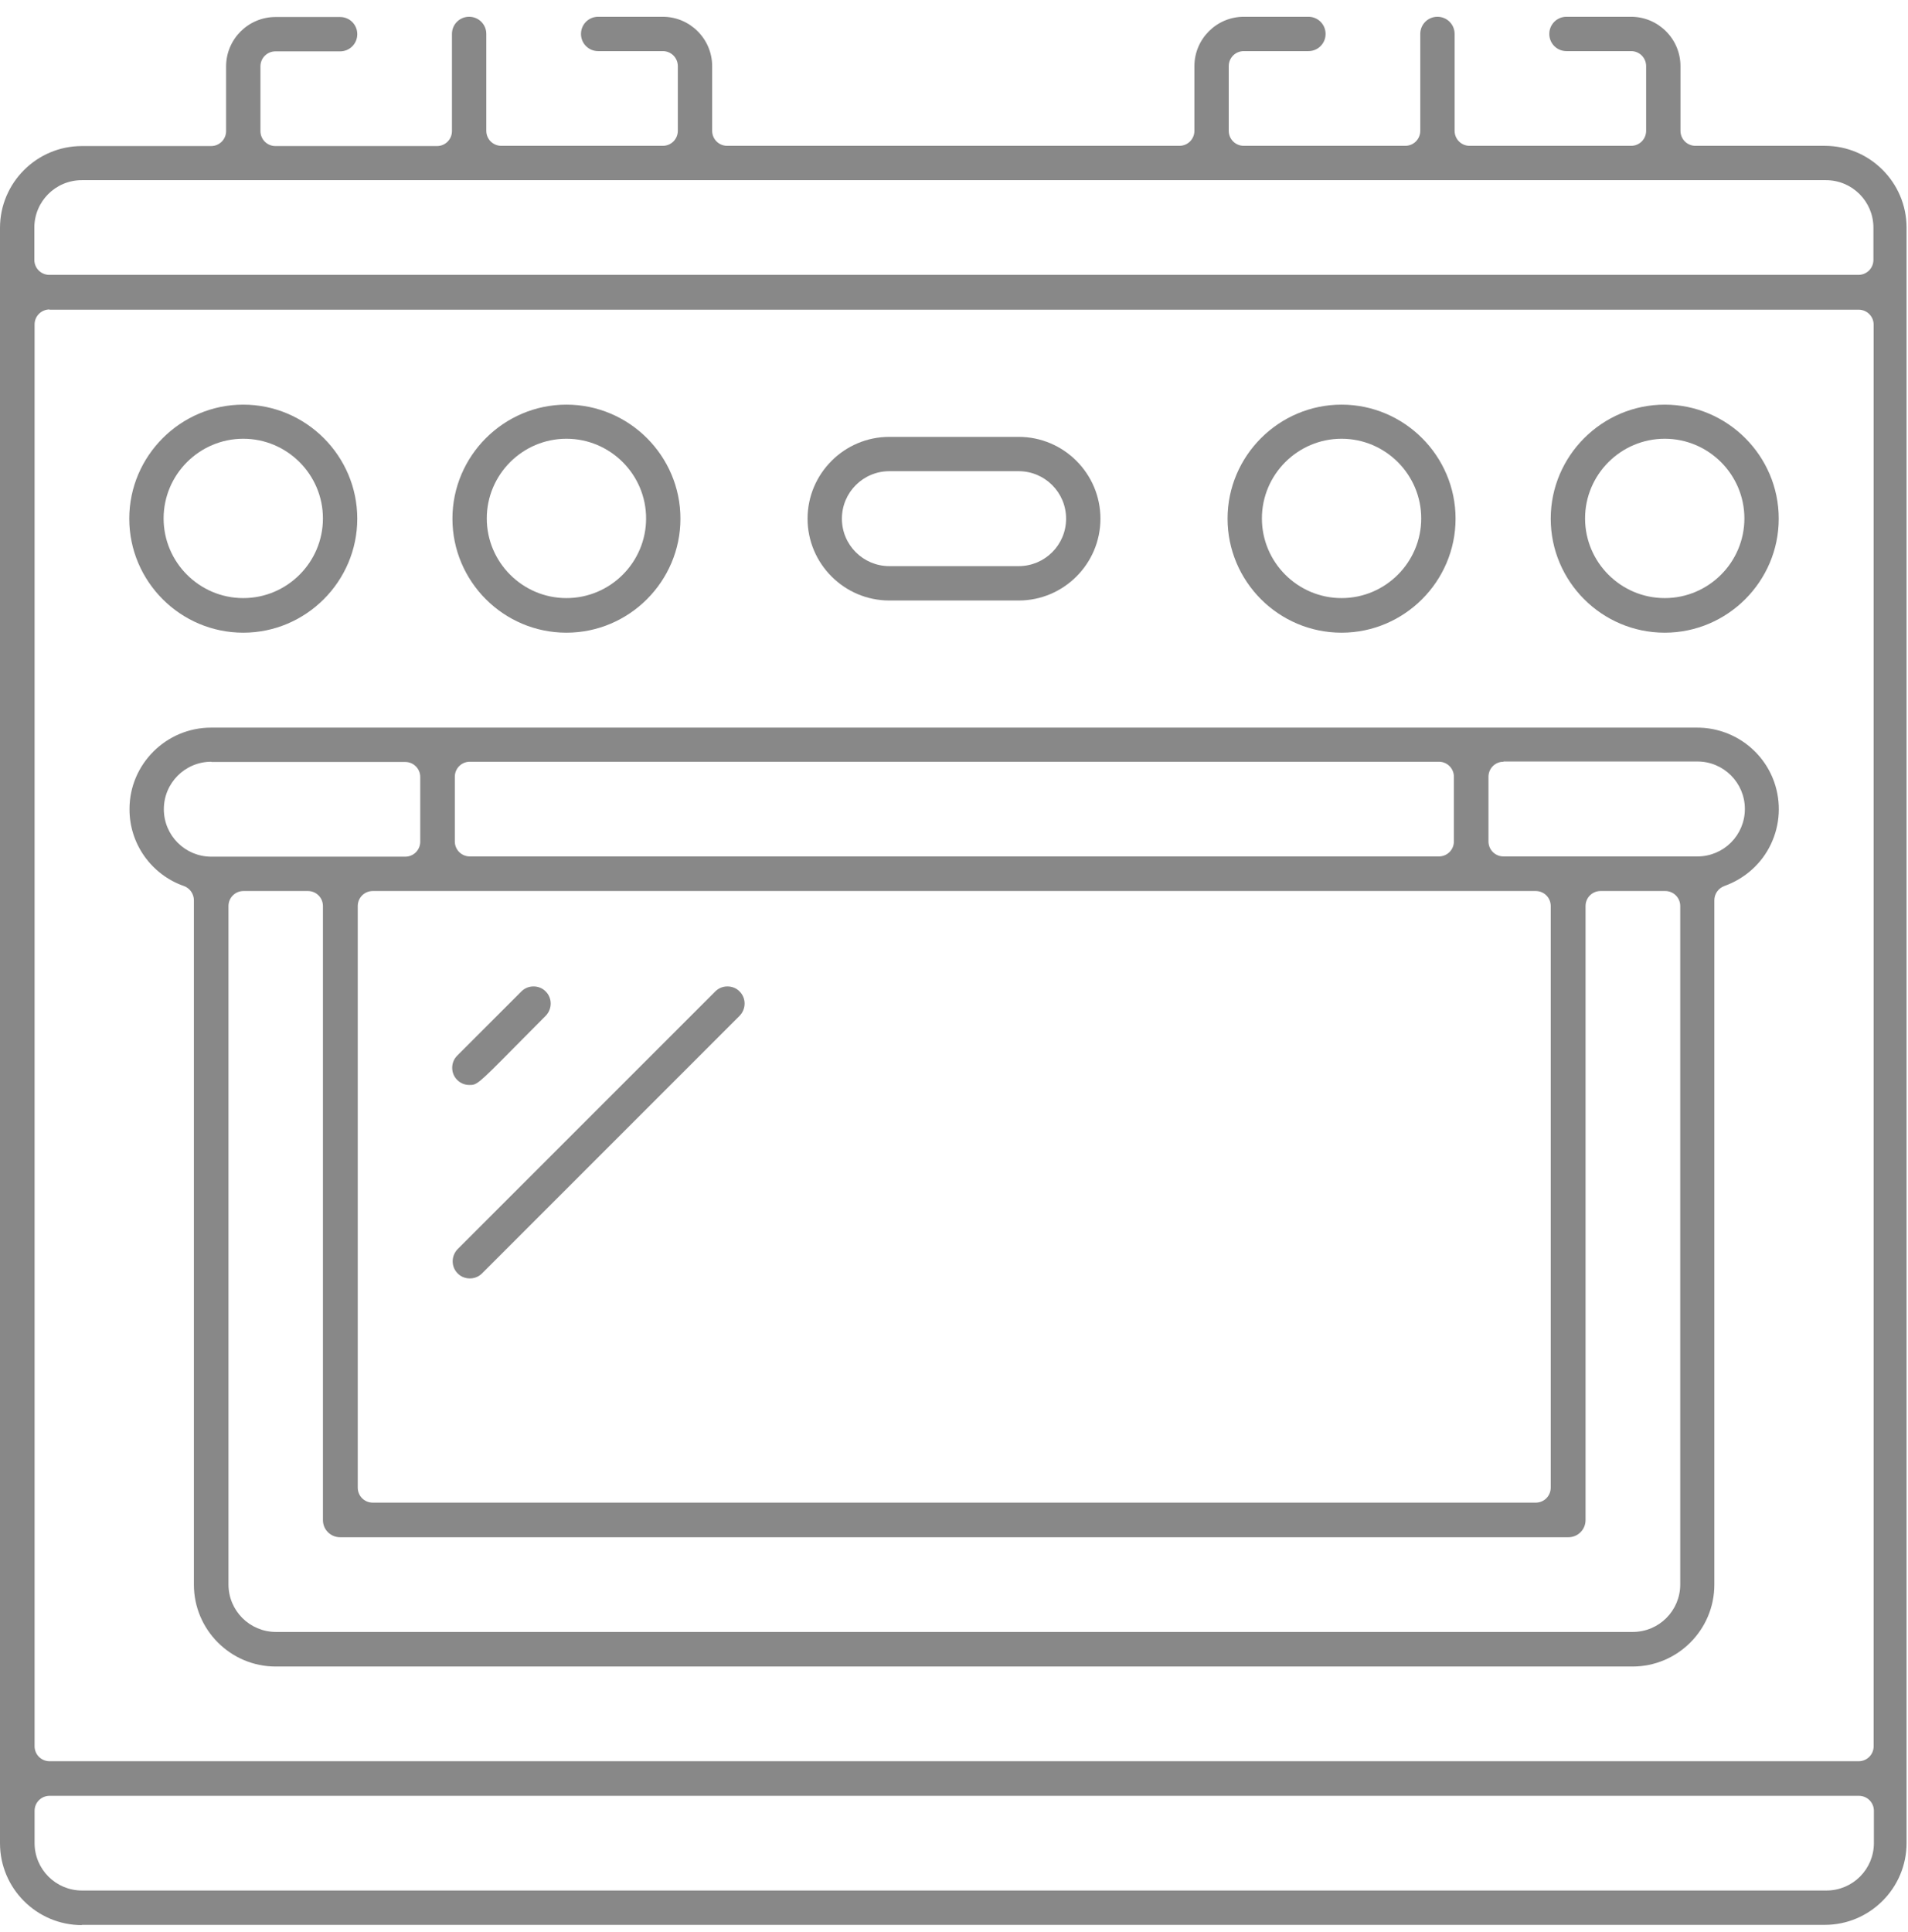 <svg width="80" height="81" viewBox="0 0 80 81" fill="none" xmlns="http://www.w3.org/2000/svg">
<g clip-path="url(#clip0_139_477)">
<path d="M3.43 80.703C1.54 80.703 0 79.163 0 77.273V9.553C0 7.663 1.54 6.123 3.43 6.123H8.85C9.2 6.123 9.48 5.843 9.48 5.493V2.783C9.48 1.643 10.41 0.713 11.55 0.713H14.26C14.66 0.713 14.98 1.033 14.98 1.433C14.98 1.833 14.66 2.153 14.26 2.153H11.55C11.2 2.153 10.92 2.433 10.92 2.783V5.493C10.92 5.843 11.2 6.123 11.55 6.123H18.32C18.67 6.123 18.95 5.843 18.95 5.493V1.423C18.95 1.023 19.27 0.703 19.67 0.703C20.07 0.703 20.39 1.023 20.39 1.423V5.483C20.39 5.833 20.67 6.113 21.02 6.113H27.79C28.14 6.113 28.42 5.833 28.42 5.483V2.773C28.42 2.423 28.14 2.143 27.79 2.143H25.08C24.68 2.143 24.36 1.823 24.36 1.423C24.36 1.023 24.68 0.703 25.08 0.703H27.79C28.93 0.703 29.86 1.633 29.86 2.773V5.483C29.86 5.833 30.14 6.113 30.49 6.113H49.45C49.8 6.113 50.08 5.833 50.08 5.483V2.773C50.08 1.633 51.01 0.703 52.15 0.703H54.86C55.26 0.703 55.58 1.023 55.58 1.423C55.58 1.823 55.26 2.143 54.86 2.143H52.15C51.8 2.143 51.52 2.423 51.52 2.773V5.483C51.52 5.833 51.8 6.113 52.15 6.113H58.92C59.27 6.113 59.55 5.833 59.55 5.483V1.423C59.55 1.023 59.87 0.703 60.27 0.703C60.67 0.703 60.99 1.023 60.99 1.423V5.483C60.99 5.833 61.27 6.113 61.62 6.113H68.39C68.74 6.113 69.02 5.833 69.02 5.483V2.773C69.02 2.423 68.74 2.143 68.39 2.143H65.68C65.28 2.143 64.96 1.823 64.96 1.423C64.96 1.023 65.28 0.703 65.68 0.703H68.39C69.53 0.703 70.46 1.633 70.46 2.773V5.483C70.46 5.833 70.74 6.113 71.09 6.113H76.51C78.4 6.113 79.94 7.653 79.94 9.543V77.263C79.94 79.153 78.4 80.693 76.51 80.693H3.43V80.703ZM2.08 75.283C1.73 75.283 1.45 75.563 1.45 75.913V77.263C1.45 78.363 2.34 79.253 3.44 79.253H76.58C77.68 79.253 78.57 78.363 78.57 77.263V75.913C78.57 75.563 78.29 75.283 77.94 75.283H2.07H2.08ZM2.08 12.973C1.73 12.973 1.45 13.253 1.45 13.603V73.203C1.45 73.553 1.73 73.833 2.08 73.833H77.93C78.28 73.833 78.56 73.553 78.56 73.203V13.613C78.56 13.263 78.28 12.983 77.93 12.983H2.07L2.08 12.973ZM3.43 7.553C2.33 7.553 1.44 8.443 1.44 9.543V10.893C1.44 11.243 1.72 11.523 2.07 11.523H77.92C78.27 11.523 78.55 11.243 78.55 10.893V9.543C78.55 8.443 77.66 7.553 76.56 7.553H3.43Z" fill="#888888"/>
<path d="M10.2 26.523C7.56 26.523 5.42 24.373 5.42 21.743C5.42 19.113 7.57 16.963 10.2 16.963C12.83 16.963 14.98 19.113 14.98 21.743C14.98 24.373 12.83 26.523 10.2 26.523ZM10.2 18.393C8.36 18.393 6.86 19.893 6.86 21.733C6.86 23.573 8.36 25.073 10.2 25.073C12.04 25.073 13.54 23.573 13.54 21.733C13.54 19.893 12.04 18.393 10.2 18.393Z" fill="#888888"/>
<path d="M23.75 26.523C21.11 26.523 18.97 24.373 18.97 21.743C18.97 19.113 21.12 16.963 23.75 16.963C26.38 16.963 28.53 19.113 28.53 21.743C28.53 24.373 26.38 26.523 23.75 26.523ZM23.75 18.393C21.91 18.393 20.41 19.893 20.41 21.733C20.41 23.573 21.91 25.073 23.75 25.073C25.59 25.073 27.09 23.573 27.09 21.733C27.09 19.893 25.59 18.393 23.75 18.393Z" fill="#888888"/>
<path d="M56.25 26.523C53.61 26.523 51.47 24.373 51.47 21.743C51.47 19.113 53.62 16.963 56.25 16.963C58.88 16.963 61.03 19.113 61.03 21.743C61.03 24.373 58.88 26.523 56.25 26.523ZM56.25 18.393C54.41 18.393 52.91 19.893 52.91 21.733C52.91 23.573 54.41 25.073 56.25 25.073C58.09 25.073 59.59 23.573 59.59 21.733C59.59 19.893 58.09 18.393 56.25 18.393Z" fill="#888888"/>
<path d="M69.8 26.523C67.16 26.523 65.02 24.373 65.02 21.743C65.02 19.113 67.17 16.963 69.8 16.963C72.43 16.963 74.58 19.113 74.58 21.743C74.58 24.373 72.43 26.523 69.8 26.523ZM69.8 18.393C67.96 18.393 66.46 19.893 66.46 21.733C66.46 23.573 67.96 25.073 69.8 25.073C71.64 25.073 73.14 23.573 73.14 21.733C73.14 19.893 71.64 18.393 69.8 18.393Z" fill="#888888"/>
<path d="M11.56 69.863C9.67 69.863 8.13 68.323 8.13 66.433V37.743C8.13 37.473 7.96 37.233 7.71 37.143C6.34 36.663 5.42 35.363 5.43 33.913C5.43 32.033 6.97 30.503 8.85 30.503H71.16C72.62 30.503 73.91 31.423 74.39 32.783C74.69 33.643 74.64 34.573 74.25 35.393C73.86 36.213 73.16 36.833 72.3 37.143C72.05 37.233 71.88 37.473 71.88 37.743V66.433C71.88 68.323 70.34 69.863 68.45 69.863H11.56ZM10.21 37.353C9.86 37.353 9.58 37.633 9.58 37.983V66.423C9.58 67.523 10.47 68.413 11.57 68.413H68.46C69.56 68.413 70.45 67.523 70.45 66.423V37.983C70.45 37.633 70.17 37.353 69.82 37.353H67.11C66.76 37.353 66.48 37.633 66.48 37.983V63.723C66.48 64.123 66.16 64.443 65.76 64.443H14.26C13.86 64.443 13.54 64.123 13.54 63.723V37.983C13.54 37.633 13.26 37.353 12.91 37.353H10.2H10.21ZM15.63 37.353C15.28 37.353 15 37.633 15 37.983V62.363C15 62.713 15.28 62.993 15.63 62.993H64.39C64.74 62.993 65.02 62.713 65.02 62.363V37.983C65.02 37.633 64.74 37.353 64.39 37.353H15.62H15.63ZM63.04 31.933C62.69 31.933 62.41 32.213 62.41 32.563V35.273C62.41 35.623 62.69 35.903 63.04 35.903H71.17C72.27 35.903 73.16 35.013 73.16 33.913C73.16 32.813 72.27 31.923 71.17 31.923H63.04V31.933ZM19.7 31.933C19.35 31.933 19.07 32.213 19.07 32.563V35.273C19.07 35.623 19.35 35.903 19.7 35.903H60.33C60.68 35.903 60.96 35.623 60.96 35.273V32.563C60.96 32.213 60.68 31.933 60.33 31.933H19.68H19.7ZM8.86 31.933C7.76 31.933 6.87 32.823 6.87 33.923C6.87 35.023 7.76 35.913 8.86 35.913H16.99C17.34 35.913 17.62 35.633 17.62 35.283V32.573C17.62 32.223 17.34 31.943 16.99 31.943H8.86V31.933Z" fill="#888888"/>
<path d="M19.68 45.483C19.49 45.483 19.31 45.413 19.17 45.273C19.03 45.133 18.96 44.953 18.96 44.764C18.96 44.574 19.03 44.394 19.17 44.254L21.88 41.544C22.01 41.423 22.18 41.353 22.37 41.353C22.56 41.353 22.74 41.423 22.87 41.553C23.16 41.834 23.16 42.283 22.89 42.574C22.35 43.114 21.9 43.574 21.53 43.944C20.01 45.483 19.99 45.483 19.68 45.483Z" fill="#888888"/>
<path d="M19.7 53.593C19.51 53.593 19.33 53.523 19.2 53.394C18.91 53.114 18.91 52.663 19.18 52.373L30.01 41.544C30.14 41.423 30.31 41.353 30.5 41.353C30.69 41.353 30.87 41.423 31 41.553C31.29 41.834 31.29 42.283 31.02 42.574L20.19 53.404C20.06 53.523 19.89 53.593 19.7 53.593Z" fill="#888888"/>
<path d="M37.29 25.174C35.4 25.174 33.86 23.634 33.86 21.744C33.86 19.854 35.4 18.314 37.29 18.314H42.71C44.6 18.314 46.14 19.854 46.14 21.744C46.14 23.634 44.6 25.174 42.71 25.174H37.29ZM37.29 19.753C36.19 19.753 35.3 20.643 35.3 21.744C35.3 22.843 36.19 23.733 37.29 23.733H42.71C43.81 23.733 44.7 22.843 44.7 21.744C44.7 20.643 43.81 19.753 42.71 19.753H37.29Z" fill="#888888"/>
</g>
<defs>
<clipPath id="clip0_139_477">
<rect width="80" height="80" fill="white" transform="translate(0 0.703)"/>
</clipPath>
</defs>
</svg>
